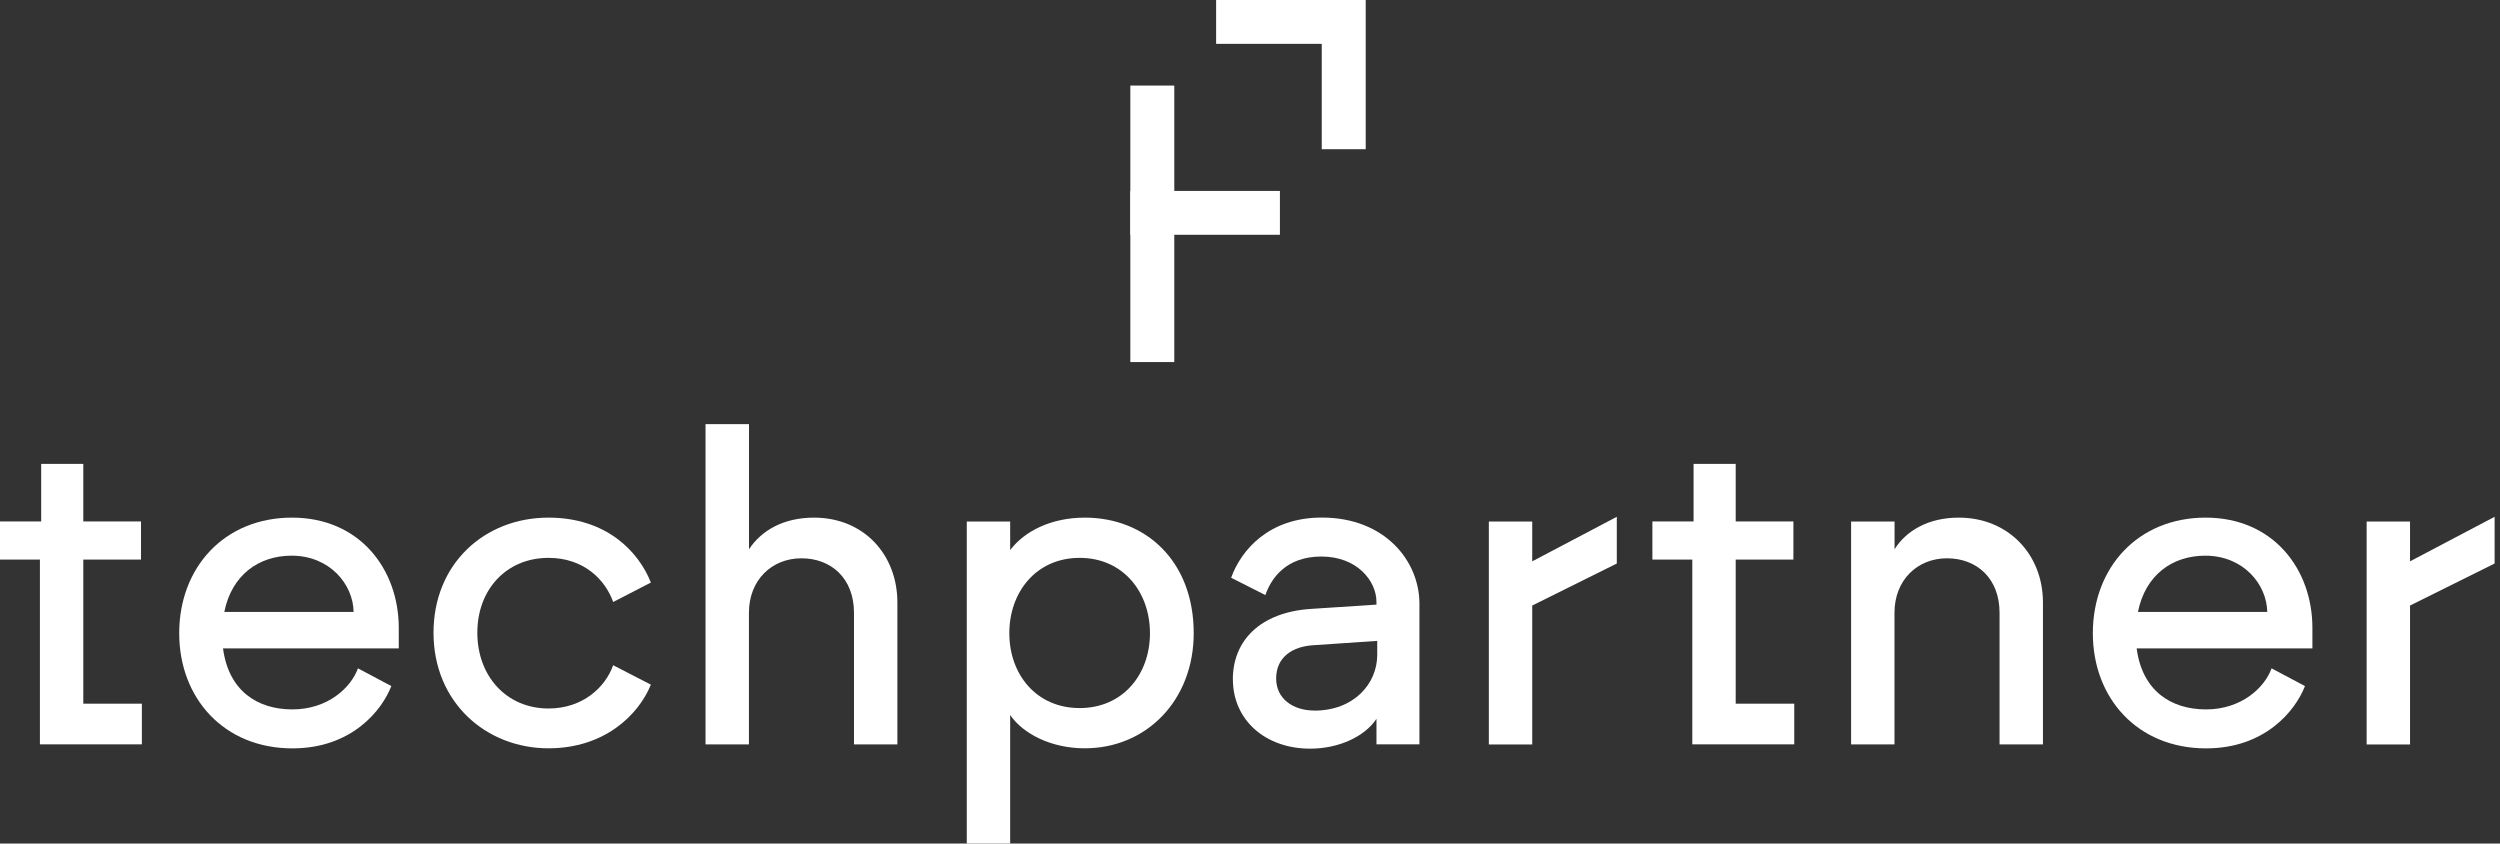 <svg width="326" height="110" viewBox="0 0 326 110" fill="none" xmlns="http://www.w3.org/2000/svg">
<rect x="0" y="0" width="326" height="110" fill="#333333" stroke="none"/>
<path d="M5.205 72.968H0V67.997H5.371V60.491H10.862V67.997H18.387V72.968H10.862V91.76H18.498V97.063H5.205V72.968Z" fill="white"/>
<path d="M23.369 82.567C23.369 73.991 29.258 67.499 38.077 67.499C46.897 67.499 51.999 74.212 51.999 81.894V84.549H29.082C29.813 90.082 33.547 92.507 38.133 92.507C42.718 92.507 45.769 89.686 46.675 87.15L51.029 89.464C49.781 92.683 45.824 97.588 38.133 97.588C29.193 97.588 23.369 91.041 23.369 82.576V82.567ZM46.111 79.8C46.055 76.186 42.995 72.46 38.022 72.46C33.723 72.46 30.21 74.996 29.249 79.8H46.111Z" fill="white"/>
<path d="M56.531 82.511C56.531 73.484 63.206 67.499 71.526 67.499C79.106 67.499 83.294 71.953 84.875 75.965L79.957 78.5C78.94 75.623 76.167 72.746 71.526 72.746C66.035 72.746 62.244 76.868 62.244 82.511C62.244 88.155 66.035 92.388 71.526 92.388C75.991 92.388 78.94 89.621 79.957 86.744L84.875 89.28C83.294 93.171 78.875 97.579 71.526 97.579C63.382 97.579 56.531 91.594 56.531 82.511Z" fill="white"/>
<path d="M92.011 55.309H97.669V71.621C99.314 69.141 102.199 67.499 106.155 67.499C112.608 67.499 117.018 72.294 117.018 78.565V97.072H111.36V79.911C111.36 75.393 108.365 72.802 104.51 72.802C100.655 72.802 97.66 75.623 97.66 79.911V97.072H92.002V55.309H92.011Z" fill="white"/>
<path d="M126.068 68.007H131.726V71.732C133.593 69.251 137.097 67.499 141.461 67.499C149.383 67.499 155.66 73.143 155.66 82.567C155.66 91.318 149.494 97.579 141.461 97.579C137.106 97.579 133.427 95.716 131.726 93.236V110H126.068V68.007ZM140.786 92.332C146.443 92.332 149.956 87.934 149.956 82.567C149.956 77.2 146.453 72.746 140.786 72.746C135.119 72.746 131.615 77.209 131.615 82.567C131.615 87.924 135.119 92.332 140.786 92.332Z" fill="white"/>
<path d="M160.762 88.607C160.762 83.526 164.33 79.856 170.894 79.404L179.491 78.842V78.5C179.491 75.734 176.949 72.571 172.308 72.571C167.668 72.571 165.745 75.448 165.005 77.597L160.54 75.338C161.844 71.723 165.458 67.49 172.364 67.49C180.628 67.49 185.094 73.189 185.094 78.722V97.063H179.491V93.734C177.966 96.048 174.573 97.625 170.838 97.625C165.014 97.625 160.771 93.9 160.771 88.598L160.762 88.607ZM171.393 92.664C176.542 92.664 179.593 89.169 179.593 85.379V83.572L171.273 84.135C168.5 84.3 166.41 85.711 166.41 88.478C166.41 91.078 168.564 92.655 171.393 92.655V92.664Z" fill="white"/>
<path d="M194.145 68.007H199.802V73.198L210.831 67.389V73.484L199.802 78.961V97.081H194.145V68.016V68.007Z" fill="white"/>
<path d="M220.676 72.968H215.472V67.997H220.843V60.491H226.334V67.997H233.859V72.968H226.334V91.76H233.97V97.063H220.676V72.968Z" fill="white"/>
<path d="M241.393 68.007H247.051V71.621C248.576 69.196 251.46 67.499 255.426 67.499C261.879 67.499 266.4 72.294 266.4 78.565V97.072H260.742V79.911C260.742 75.393 257.747 72.802 253.892 72.802C250.037 72.802 247.041 75.623 247.041 79.911V97.072H241.384V68.007H241.393Z" fill="white"/>
<path d="M272.907 82.567C272.907 73.991 278.796 67.499 287.615 67.499C296.435 67.499 301.538 74.212 301.538 81.894V84.549H278.62C279.351 90.082 283.085 92.507 287.671 92.507C292.256 92.507 295.307 89.686 296.213 87.15L300.567 89.464C299.319 92.683 295.362 97.588 287.671 97.588C278.731 97.588 272.907 91.041 272.907 82.576V82.567ZM295.649 79.8C295.593 76.186 292.533 72.46 287.56 72.46C283.261 72.46 279.748 74.996 278.787 79.8H295.649Z" fill="white"/>
<path d="M308.61 68.007H314.268V73.198L325.297 67.389V73.484L314.268 78.961V97.081H308.61V68.016V68.007Z" fill="white"/>
<path d="M153.127 24.897H147.396V47.213H153.127V24.897Z" fill="white"/>
<path d="M178.088 19.457H172.356V5.717H158.582V0H178.088V19.457Z" fill="white"/>
<path d="M166.901 30.614H147.396V11.158H153.127V24.897H166.901V30.614Z" fill="white"/>
</svg>
